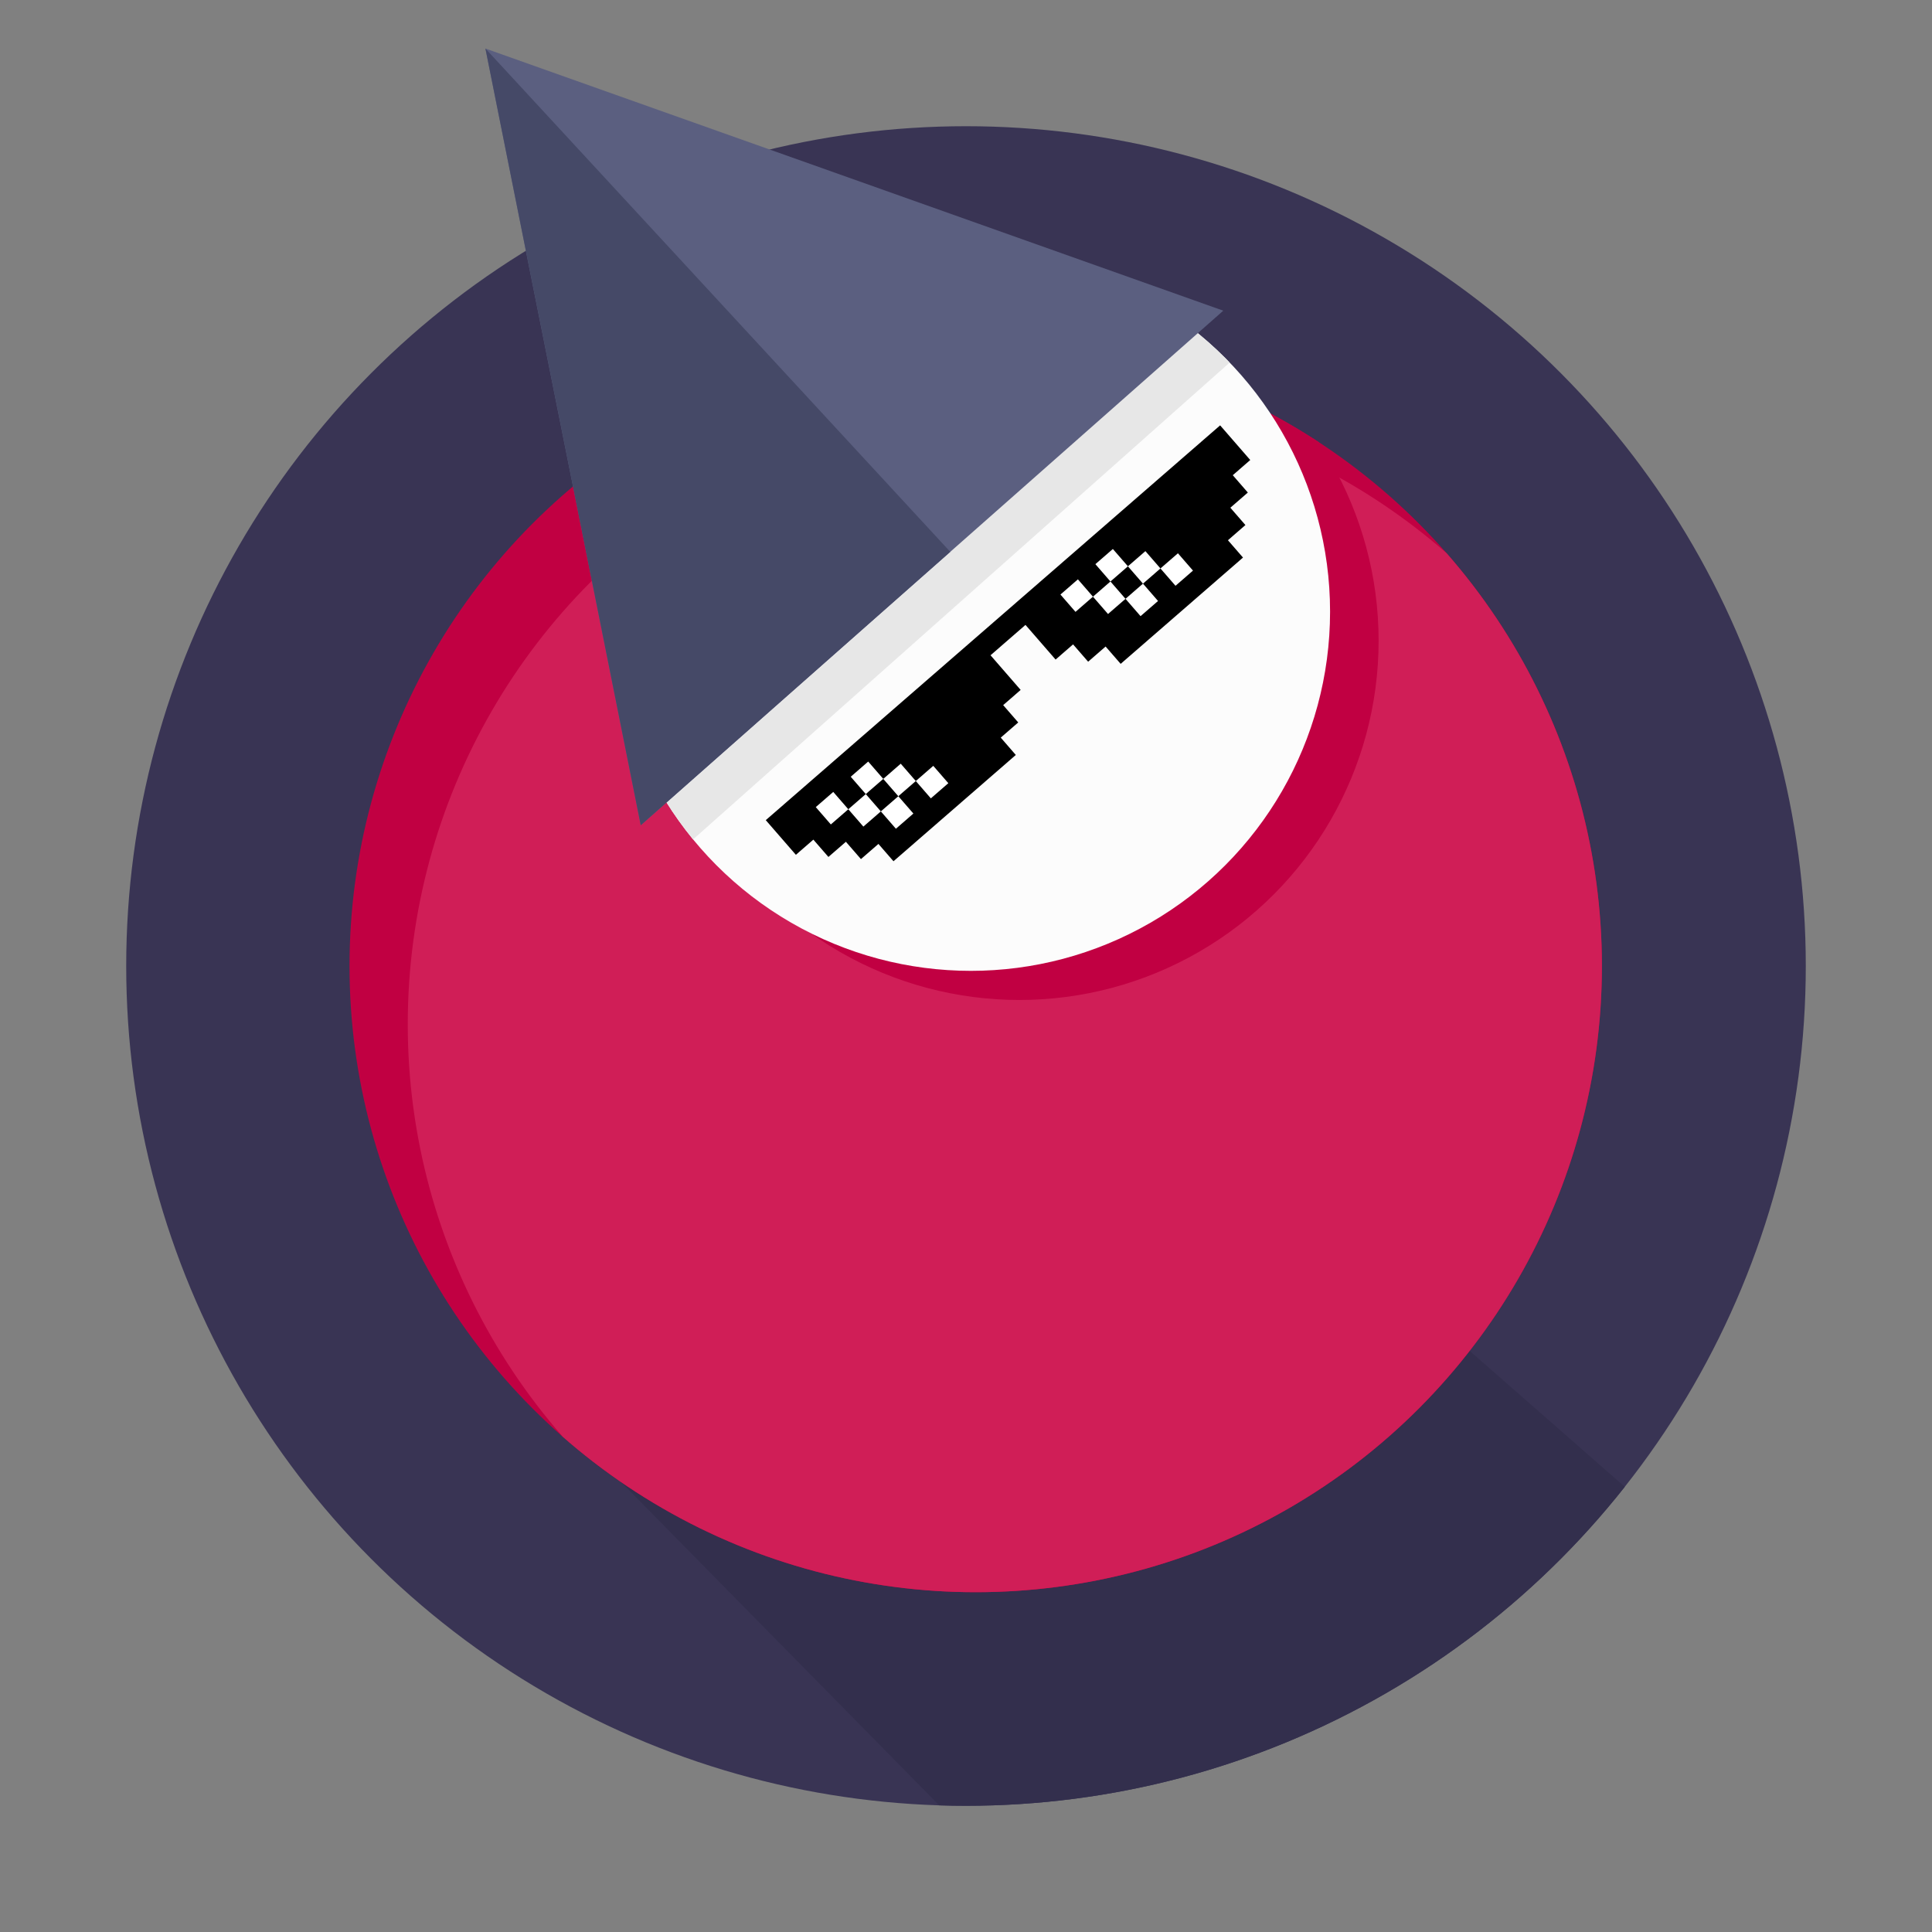 <?xml version="1.0" encoding="UTF-8" standalone="no"?>
<svg
   version="1.1"
   id="svg1"
   width="72"
   height="72"
   viewBox="0 0 199 199"
   xmlns="http://www.w3.org/2000/svg"
   xmlns:svg="http://www.w3.org/2000/svg">
  <rect x="0" y="0" width="199" height="199" fill="#808080" stroke="none"/>
  <defs
     id="defs1">
    <clipPath
       clipPathUnits="userSpaceOnUse"
       id="clipPath17">
      <path
         style="display:inline;fill:#f6f3e5;fill-opacity:1"
         id="path17"
         width="72"
         height="63"
         x="187"
         y="158"
         d="m 194,158 h 58 a 7,7 45 0 1 7,7 v 56 h -72 v -56 a 7,7 135 0 1 7,-7 z" />
    </clipPath>
    <clipPath
       clipPathUnits="userSpaceOnUse"
       id="clipPath19">
      <path
         style="display:inline;fill:#f6f3e5;fill-opacity:1"
         id="path19"
         width="72"
         height="63"
         x="187"
         y="158"
         d="m 194,158 h 58 a 7,7 45 0 1 7,7 v 56 h -72 v -56 a 7,7 135 0 1 7,-7 z" />
    </clipPath>
    <clipPath
       clipPathUnits="userSpaceOnUse"
       id="clipPath22">
      <circle
         style="display:inline;fill:#fcfcfc;fill-opacity:1;stroke-width:1.005"
         id="circle22"
         cx="223"
         cy="119"
         r="37"
         transform="rotate(41.625)" />
    </clipPath>
    <clipPath
       clipPathUnits="userSpaceOnUse"
       id="clipPath25">
      <path
         style="display:inline;fill:#f6f3e5;fill-opacity:1"
         id="path25"
         width="72"
         height="63"
         x="187"
         y="158"
         d="m 194,158 h 58 a 7,7 45 0 1 7,7 v 56 h -72 v -56 a 7,7 135 0 1 7,-7 z"
         transform="translate(-5.439,-1.623)" />
    </clipPath>
    <clipPath
       clipPathUnits="userSpaceOnUse"
       id="clipPath26">
      <circle
         style="display:inline;fill:#d01e57;fill-opacity:1;stroke-width:1.191"
         id="circle27"
         cx="223.5"
         cy="155.5"
         r="64.5" />
    </clipPath>
    <clipPath
       clipPathUnits="userSpaceOnUse"
       id="clipPath35">
      <circle
         style="display:inline;fill:#c10042;fill-opacity:1;stroke-width:1.191"
         id="circle35"
         clip-path="none"
         cx="223.5"
         cy="155.5"
         r="64.5" />
    </clipPath>
    <clipPath
       clipPathUnits="userSpaceOnUse"
       id="clipPath3">
      <circle
         style="display:inline;fill:#393454;fill-opacity:1;stroke-width:1.597"
         id="circle3"
         cx="222.5"
         cy="155.5"
         r="86.5" />
    </clipPath>
  </defs>
  <g
     id="g1">
    <g
       id="g23"
       style="display:inline"
       transform="translate(-123,-56)">
      <circle
         style="display:inline;fill:#393454;fill-opacity:1;stroke-width:1.597"
         id="path1"
         cx="222.5"
         cy="155.5"
         r="86.5" />
      <path
         style="display:inline;fill:#332f4d;fill-opacity:1"
         d="M 274.378,195.144 321.127,236.112 244.983,267.603 187,208.686 Z"
         id="path28"
         clip-path="url(#clipPath3)" />
    </g>
    <g
       id="g35"
       clip-path="url(#clipPath35)"
       transform="translate(-123,-56)"
       style="display:inline">
      <g
         id="g36">
        <circle
           style="display:inline;fill:#c10042;fill-opacity:1;stroke-width:1.191"
           id="circle2"
           clip-path="none"
           cx="223.5"
           cy="155.5"
           r="64.5" />
        <circle
           style="display:inline;fill:#d01e57;fill-opacity:1;stroke-width:1.191"
           id="circle1"
           cx="229.5"
           cy="161.5"
           r="64.5" />
      </g>
      <circle
         style="fill:#c10042;fill-opacity:1;stroke-width:1.005"
         id="path5"
         cx="228"
         cy="122"
         r="37"
         clip-path="url(#clipPath26)" />
      <g
         id="g19"
         clip-path="none">
        <path
           style="display:inline;fill:#c10042;fill-opacity:1"
           id="path27"
           width="72"
           height="63"
           x="187"
           y="158"
           d="m 194,158 h 58 a 7,7 45 0 1 7,7 v 56 h -72 v -56 a 7,7 135 0 1 7,-7 z"
           transform="translate(4,4)" />
        <path
           style="display:inline;fill:#f6f3e5;fill-opacity:1"
           id="rect11"
           width="72"
           height="63"
           x="187"
           y="158"
           d="m 194,158 h 58 a 7,7 45 0 1 7,7 v 56 h -72 v -56 a 7,7 135 0 1 7,-7 z" />
        <path
           style="display:inline;opacity:1;fill:#b5b4b7;fill-opacity:1"
           d="m 263.25,162 -65,64 -8.5,-8 65,-64 z"
           id="path13"
           clip-path="url(#clipPath25)"
           transform="translate(5.439,1.623)" />
        <path
           style="display:inline;opacity:1;fill:#ddb799;fill-opacity:1"
           d="m 263.25,162 -65,64 -8.5,-8 65,-64 z"
           id="path23"
           clip-path="url(#clipPath19)" />
        <path
           style="display:inline;opacity:1;fill:#ddb799;fill-opacity:1"
           d="m 183.5,163 65,64 8.5,-8 -65,-64 z"
           id="path12"
           clip-path="url(#clipPath17)" />
      </g>
    </g>
    <circle
       style="display:inline;fill:#fcfcfc;fill-opacity:1;stroke-width:1.005"
       id="circle25"
       cx="100"
       cy="63"
       r="37" />
    <g
       id="g22"
       style="display:inline"
       transform="translate(-123,-56)">
      <rect
         style="display:inline;fill:#e7e7e7;fill-opacity:1;stroke-width:2.847"
         id="rect10"
         width="76.878"
         height="32.02"
         x="49.515"
         y="203.592"
         transform="rotate(-41.625)"
         clip-path="url(#clipPath22)" />
      <path
         style="display:inline;fill:#5b5f80;fill-opacity:1"
         d="M 173,61 189,141 249,88 Z"
         id="path6" />
      <path
         style="display:inline;fill:#454967;fill-opacity:1"
         d="M 173,61 220.879,112.84 189,141 Z"
         id="path7" />
    </g>
    <g
       id="g10"
       transform="matrix(1.8,-1.564,1.551,1.785,-49.899,118.052)"
       style="display:inline;opacity:1">
      <path
         style="fill:#000000;fill-opacity:1"
         d="m 50,25 h 26 v 2 h -1 v 1 h -1 v 1 h -1 v 1 h -7 v -1 h -1 v -1 h -1 v -2 h -2 v 2 h -1 v 1 h -1 v 1 h -7 v -1 h -1 v -1 h -1 v -1 h -1 z"
         id="path8" />
      <path
         style="fill:#ffffff;fill-opacity:1"
         d="m 52,26 h 1 v 1 h 1 v 1 h 1 v -1 h -1 v -1 h 1 v 1 h 1 v 1 h 1 v 1 h -1 v -1 h -1 v 1 h -1 v -1 h -1 v -1 h -1 z"
         id="path9" />
      <path
         style="fill:#ffffff;fill-opacity:1"
         d="m 66,26 h 1 v 1 h 1 v 1 h 1 v -1 h -1 v -1 h 1 v 1 h 1 v 1 h 1 v 1 h -1 v -1 h -1 v 1 h -1 v -1 h -1 v -1 h -1 z"
         id="path10" />
    </g>
  </g>
</svg>
